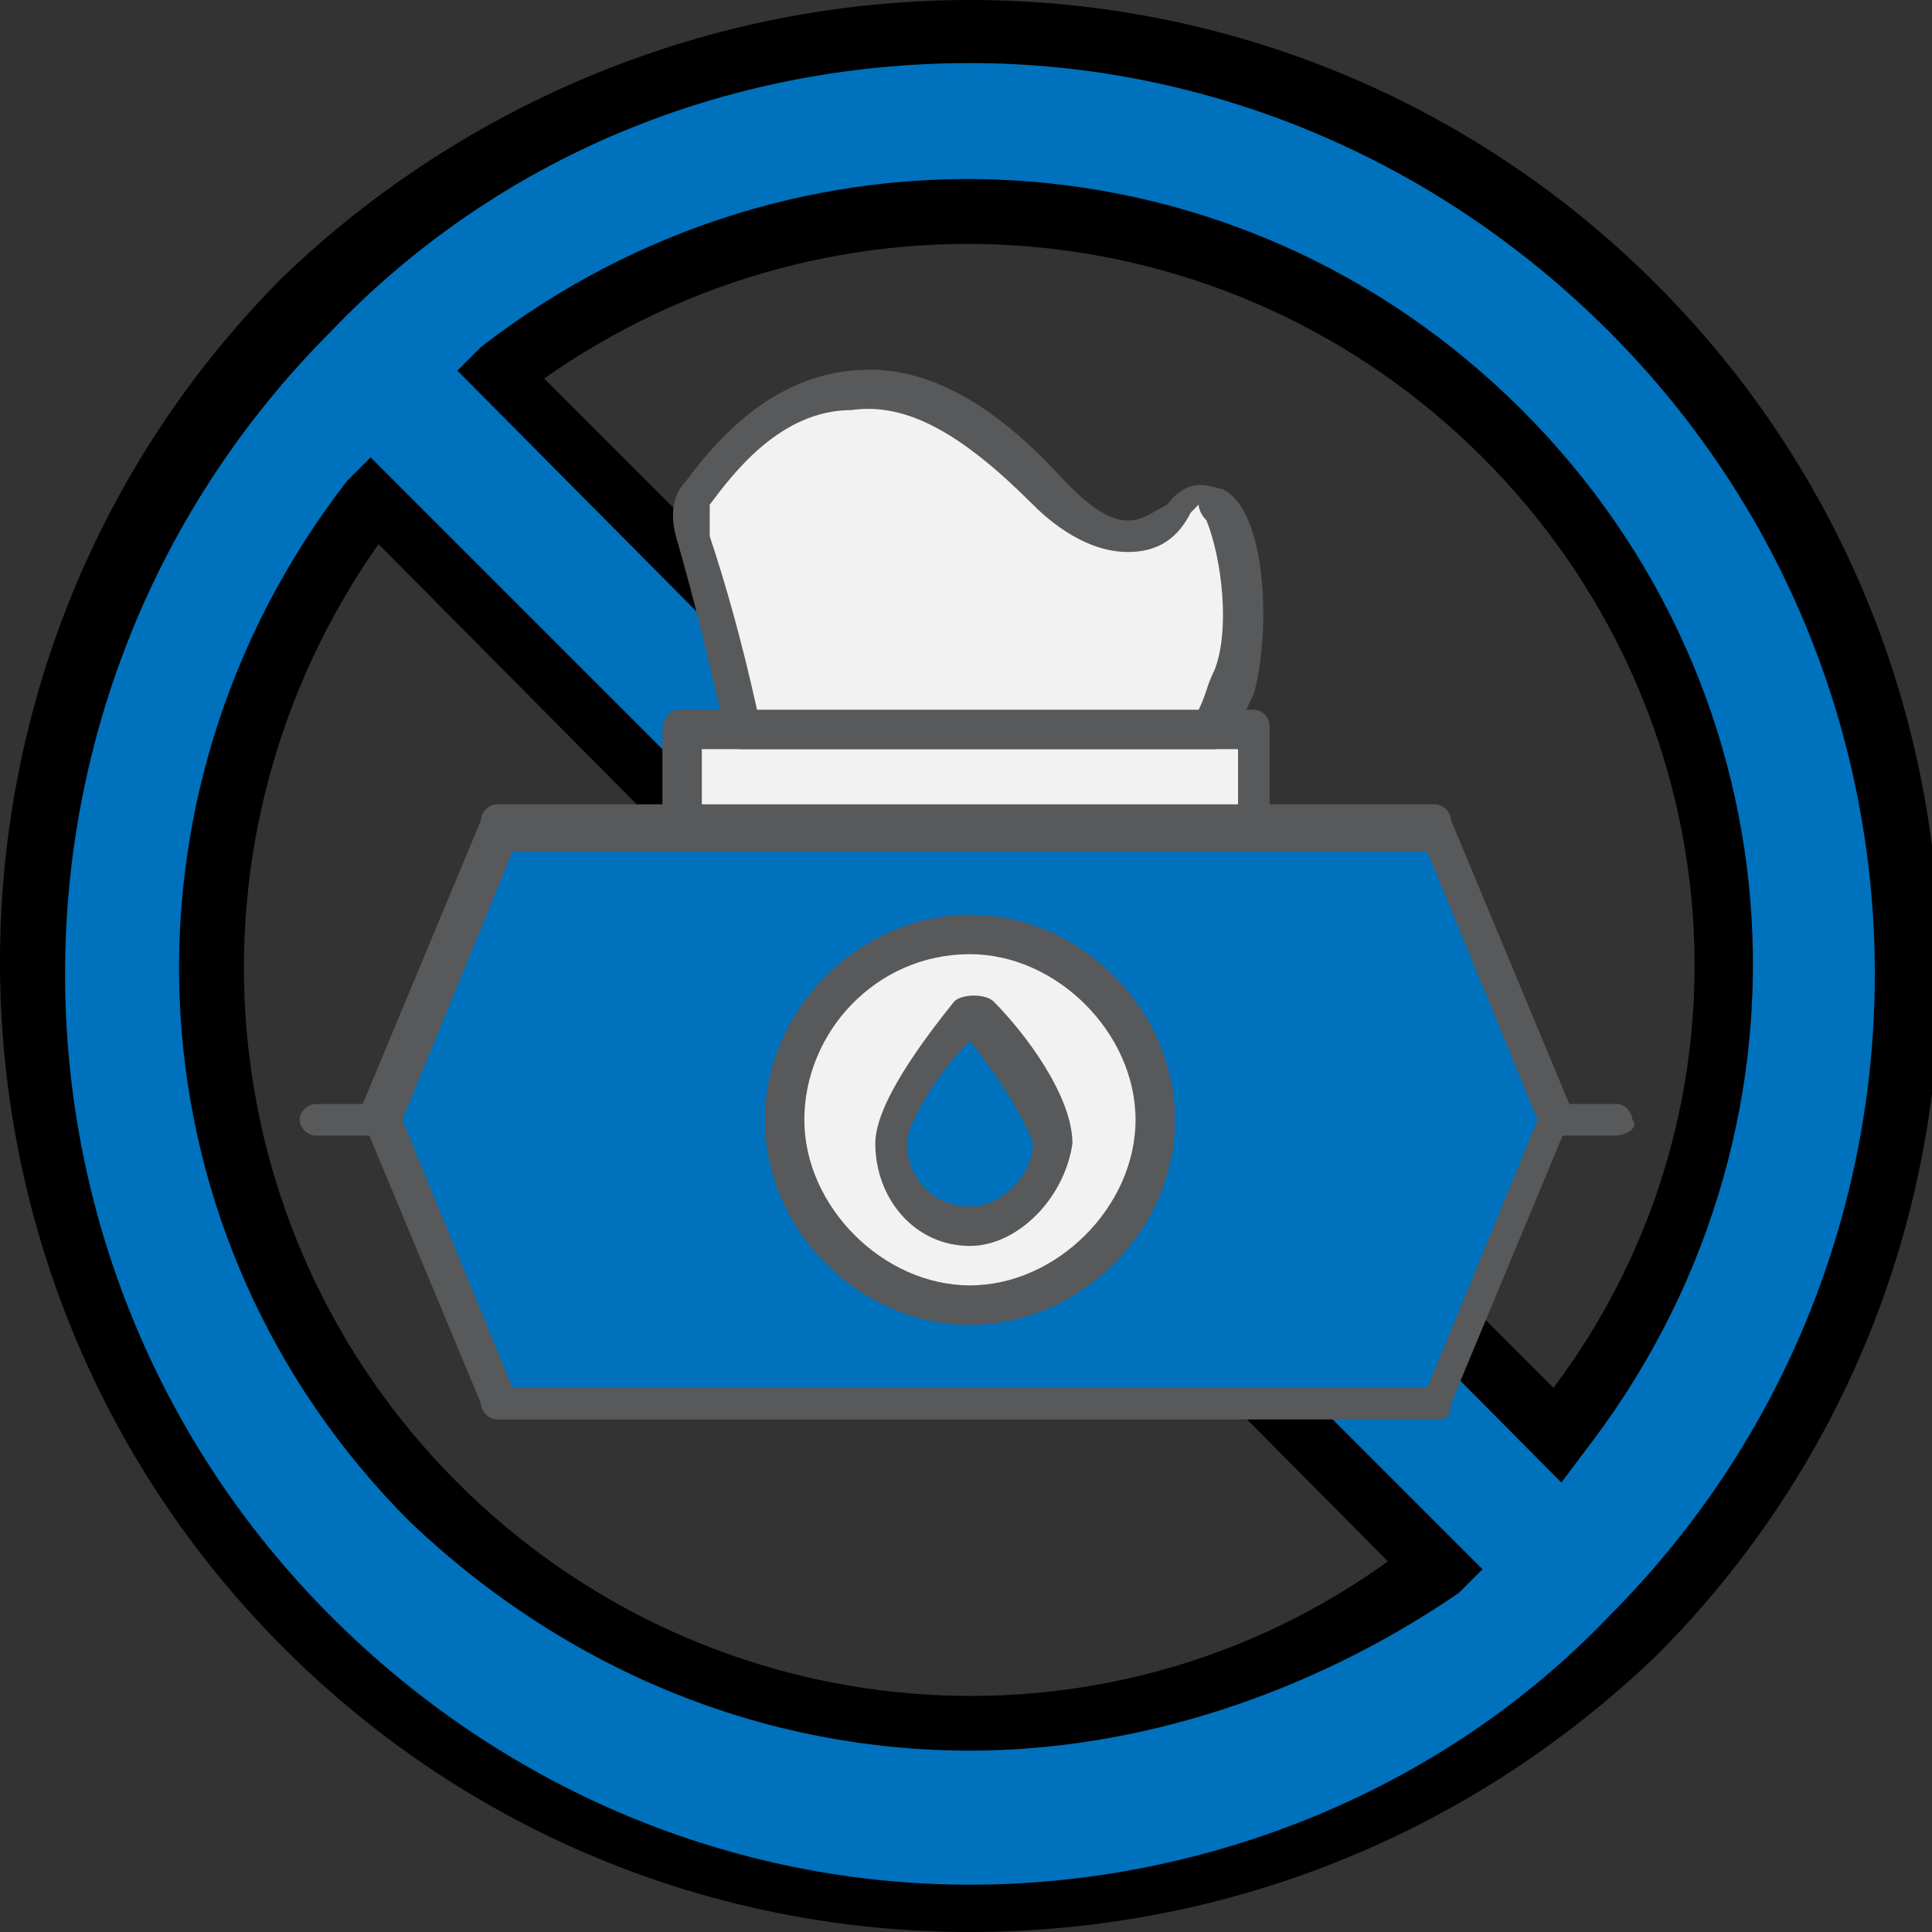 <?xml version="1.0" encoding="UTF-8"?>
<!-- Generator: Adobe Illustrator 27.0.0, SVG Export Plug-In . SVG Version: 6.00 Build 0)  -->
<svg xmlns="http://www.w3.org/2000/svg" xmlns:xlink="http://www.w3.org/1999/xlink" version="1.1" id="Ebene_1" x="0px" y="0px" viewBox="0 0 24.5 24.5" style="enable-background:new 0 0 24.5 24.5;" xml:space="preserve">
<rect x="0" y="0" width="24.5" height="24.5" fill="#333333" stroke="none"/>
<style type="text/css">
	.st0{fill:#0071BC;}
	.st1{fill:#F2F2F2;}
	.st2{fill:#58595B;}
	.st3{fill:#BAEBF7;}
</style>
<g>
	<path class="st0" d="M20.7,3.9C16-0.8,8.5-0.8,3.9,3.9s-4.6,12.2,0,16.8s12.2,4.6,16.8,0C25.3,16,25.3,8.5,20.7,3.9z M5.5,19   C2,15.6,1.8,10.1,4.7,6.4l13.5,13.5C14.4,22.8,9,22.5,5.5,19z M19.8,18.2L6.3,4.7c3.8-3,9.2-2.7,12.7,0.8   C22.5,9,22.8,14.4,19.8,18.2z"></path>
	<path d="M12.3,24.5c-3.3,0-6.4-1.3-8.7-3.6c-4.8-4.8-4.8-12.6,0-17.4C5.9,1.3,9,0,12.3,0c3.3,0,6.4,1.3,8.7,3.6l0,0   c4.8,4.8,4.8,12.6,0,17.4C18.6,23.3,15.5,24.5,12.3,24.5z M12.3,0.8c-3.1,0-6,1.2-8.1,3.4c-4.5,4.5-4.5,11.8,0,16.3   c2.2,2.2,5.1,3.4,8.1,3.4s6-1.2,8.1-3.4c4.5-4.5,4.5-11.8,0-16.3l0,0C18.2,2,15.3,0.8,12.3,0.8z M12.3,22.2c-2.6,0-5.1-1-7.1-2.9   l0,0c-3.6-3.6-3.9-9.2-0.8-13.2l0.3-0.3l14.1,14.1l-0.3,0.3C16.6,21.5,14.4,22.2,12.3,22.2z M5.8,18.8c3.2,3.2,8.2,3.6,11.8,1   L4.8,6.9C2.2,10.6,2.6,15.6,5.8,18.8L5.8,18.8z M19.8,18.8L5.8,4.7l0.3-0.3c4-3.1,9.6-2.8,13.2,0.8c3.6,3.6,3.9,9.2,0.8,13.2   L19.8,18.8z M6.9,4.8l12.8,12.8C22.4,14,22,9,18.8,5.8C15.6,2.6,10.6,2.2,6.9,4.8z"></path>
	<g>
		<rect x="8.6" y="9.3" class="st1" width="7.3" height="1.3"></rect>
		<path class="st2" d="M15.9,10.8H8.6c-0.1,0-0.2-0.1-0.2-0.2V9.3C8.4,9.1,8.5,9,8.6,9h7.3c0.1,0,0.2,0.1,0.2,0.2v1.3    C16.2,10.7,16.1,10.8,15.9,10.8z M8.9,10.4h6.8V9.5H8.9V10.4z"></path>
	</g>
	<g>
		<path class="st1" d="M9.4,9.3h6c0.1-0.2,0.2-0.4,0.2-0.6c0,0,0,0,0,0c0.3-0.8,0-3-0.7-2.2c-0.8,0.8-1.7-0.2-1.7-0.2    c-2.5-2.6-3.9-0.7-4.4,0C8.7,6.4,8.7,6.6,8.8,6.8C9,7.6,9.2,8.4,9.4,9.3z"></path>
		<path class="st2" d="M15.4,9.5h-6c-0.1,0-0.2-0.1-0.2-0.2C9,8.4,8.8,7.6,8.6,6.9C8.5,6.6,8.5,6.3,8.7,6.1c0.3-0.4,1-1.3,2.1-1.4    c0.9-0.1,1.8,0.4,2.7,1.4c0.2,0.2,0.5,0.5,0.8,0.5c0.2,0,0.3-0.1,0.5-0.2c0.3-0.4,0.6-0.2,0.7-0.2c0.6,0.3,0.6,1.9,0.4,2.6    c-0.1,0.2-0.2,0.4-0.2,0.7C15.6,9.4,15.5,9.5,15.4,9.5z M9.6,9h5.6c0.1-0.2,0.1-0.3,0.2-0.5c0.2-0.5,0.1-1.4-0.1-1.9    c-0.1-0.1-0.1-0.2-0.1-0.2c0,0,0,0-0.1,0.1C14.9,6.9,14.6,7,14.3,7c0,0,0,0,0,0c-0.6,0-1.1-0.5-1.2-0.6c-0.9-0.9-1.6-1.3-2.3-1.2    C9.9,5.2,9.3,6,9,6.4C9,6.4,9,6.6,9,6.8C9.2,7.4,9.4,8.1,9.6,9z"></path>
	</g>
	<g>
		<g>
			<polygon class="st0" points="18.2,17.8 6.3,17.8 4.8,14.2 6.3,10.6 18.2,10.6 19.7,14.2    "></polygon>
			<path class="st2" d="M18.2,18H6.3c-0.1,0-0.2-0.1-0.2-0.2l-1.5-3.6c0-0.1,0-0.1,0-0.2l1.5-3.6c0-0.1,0.1-0.2,0.2-0.2h11.9     c0.1,0,0.2,0.1,0.2,0.2l1.5,3.6c0,0.1,0,0.1,0,0.2l-1.5,3.6C18.4,18,18.3,18,18.2,18z M6.5,17.6h11.6l1.4-3.4l-1.4-3.4H6.5     l-1.4,3.4L6.5,17.6z"></path>
		</g>
		<g>
			<path class="st3" d="M4,14.2h0.8H4z"></path>
			<path class="st2" d="M4.8,14.4H4c-0.1,0-0.2-0.1-0.2-0.2C3.8,14.1,3.9,14,4,14h0.8c0.1,0,0.2,0.1,0.2,0.2     C5.1,14.3,5,14.4,4.8,14.4z"></path>
		</g>
		<g>
			<path class="st3" d="M19.7,14.2h0.8H19.7z"></path>
			<path class="st2" d="M20.5,14.4h-0.8c-0.1,0-0.2-0.1-0.2-0.2c0-0.1,0.1-0.2,0.2-0.2h0.8c0.1,0,0.2,0.1,0.2,0.2     C20.8,14.3,20.6,14.4,20.5,14.4z"></path>
		</g>
	</g>
	<g>
		<circle class="st1" cx="12.3" cy="14.2" r="2.4"></circle>
		<path class="st2" d="M12.3,16.8c-1.4,0-2.6-1.2-2.6-2.6s1.2-2.6,2.6-2.6s2.6,1.2,2.6,2.6S13.7,16.8,12.3,16.8z M12.3,12.1    c-1.2,0-2.1,1-2.1,2.1s1,2.1,2.1,2.1s2.1-1,2.1-2.1S13.4,12.1,12.3,12.1z"></path>
	</g>
	<g>
		<path class="st0" d="M13.3,14.5c0,0.6-0.4,1.1-1,1.1s-1-0.5-1-1.1c0-0.5,0.7-1.4,0.9-1.6c0,0,0.1,0,0.1,0    C12.5,13.1,13.3,14,13.3,14.5z"></path>
		<path class="st2" d="M12.3,15.8c-0.7,0-1.2-0.6-1.2-1.3c0-0.5,0.6-1.3,1-1.8c0.1-0.1,0.4-0.1,0.5,0c0.4,0.4,1,1.2,1,1.8    C13.5,15.2,12.9,15.8,12.3,15.8z M12.3,13.2c-0.5,0.5-0.8,1.1-0.8,1.3c0,0.4,0.3,0.8,0.8,0.8c0.4,0,0.8-0.4,0.8-0.8    C13,14.2,12.7,13.7,12.3,13.2z"></path>
	</g>
</g>
</svg>
